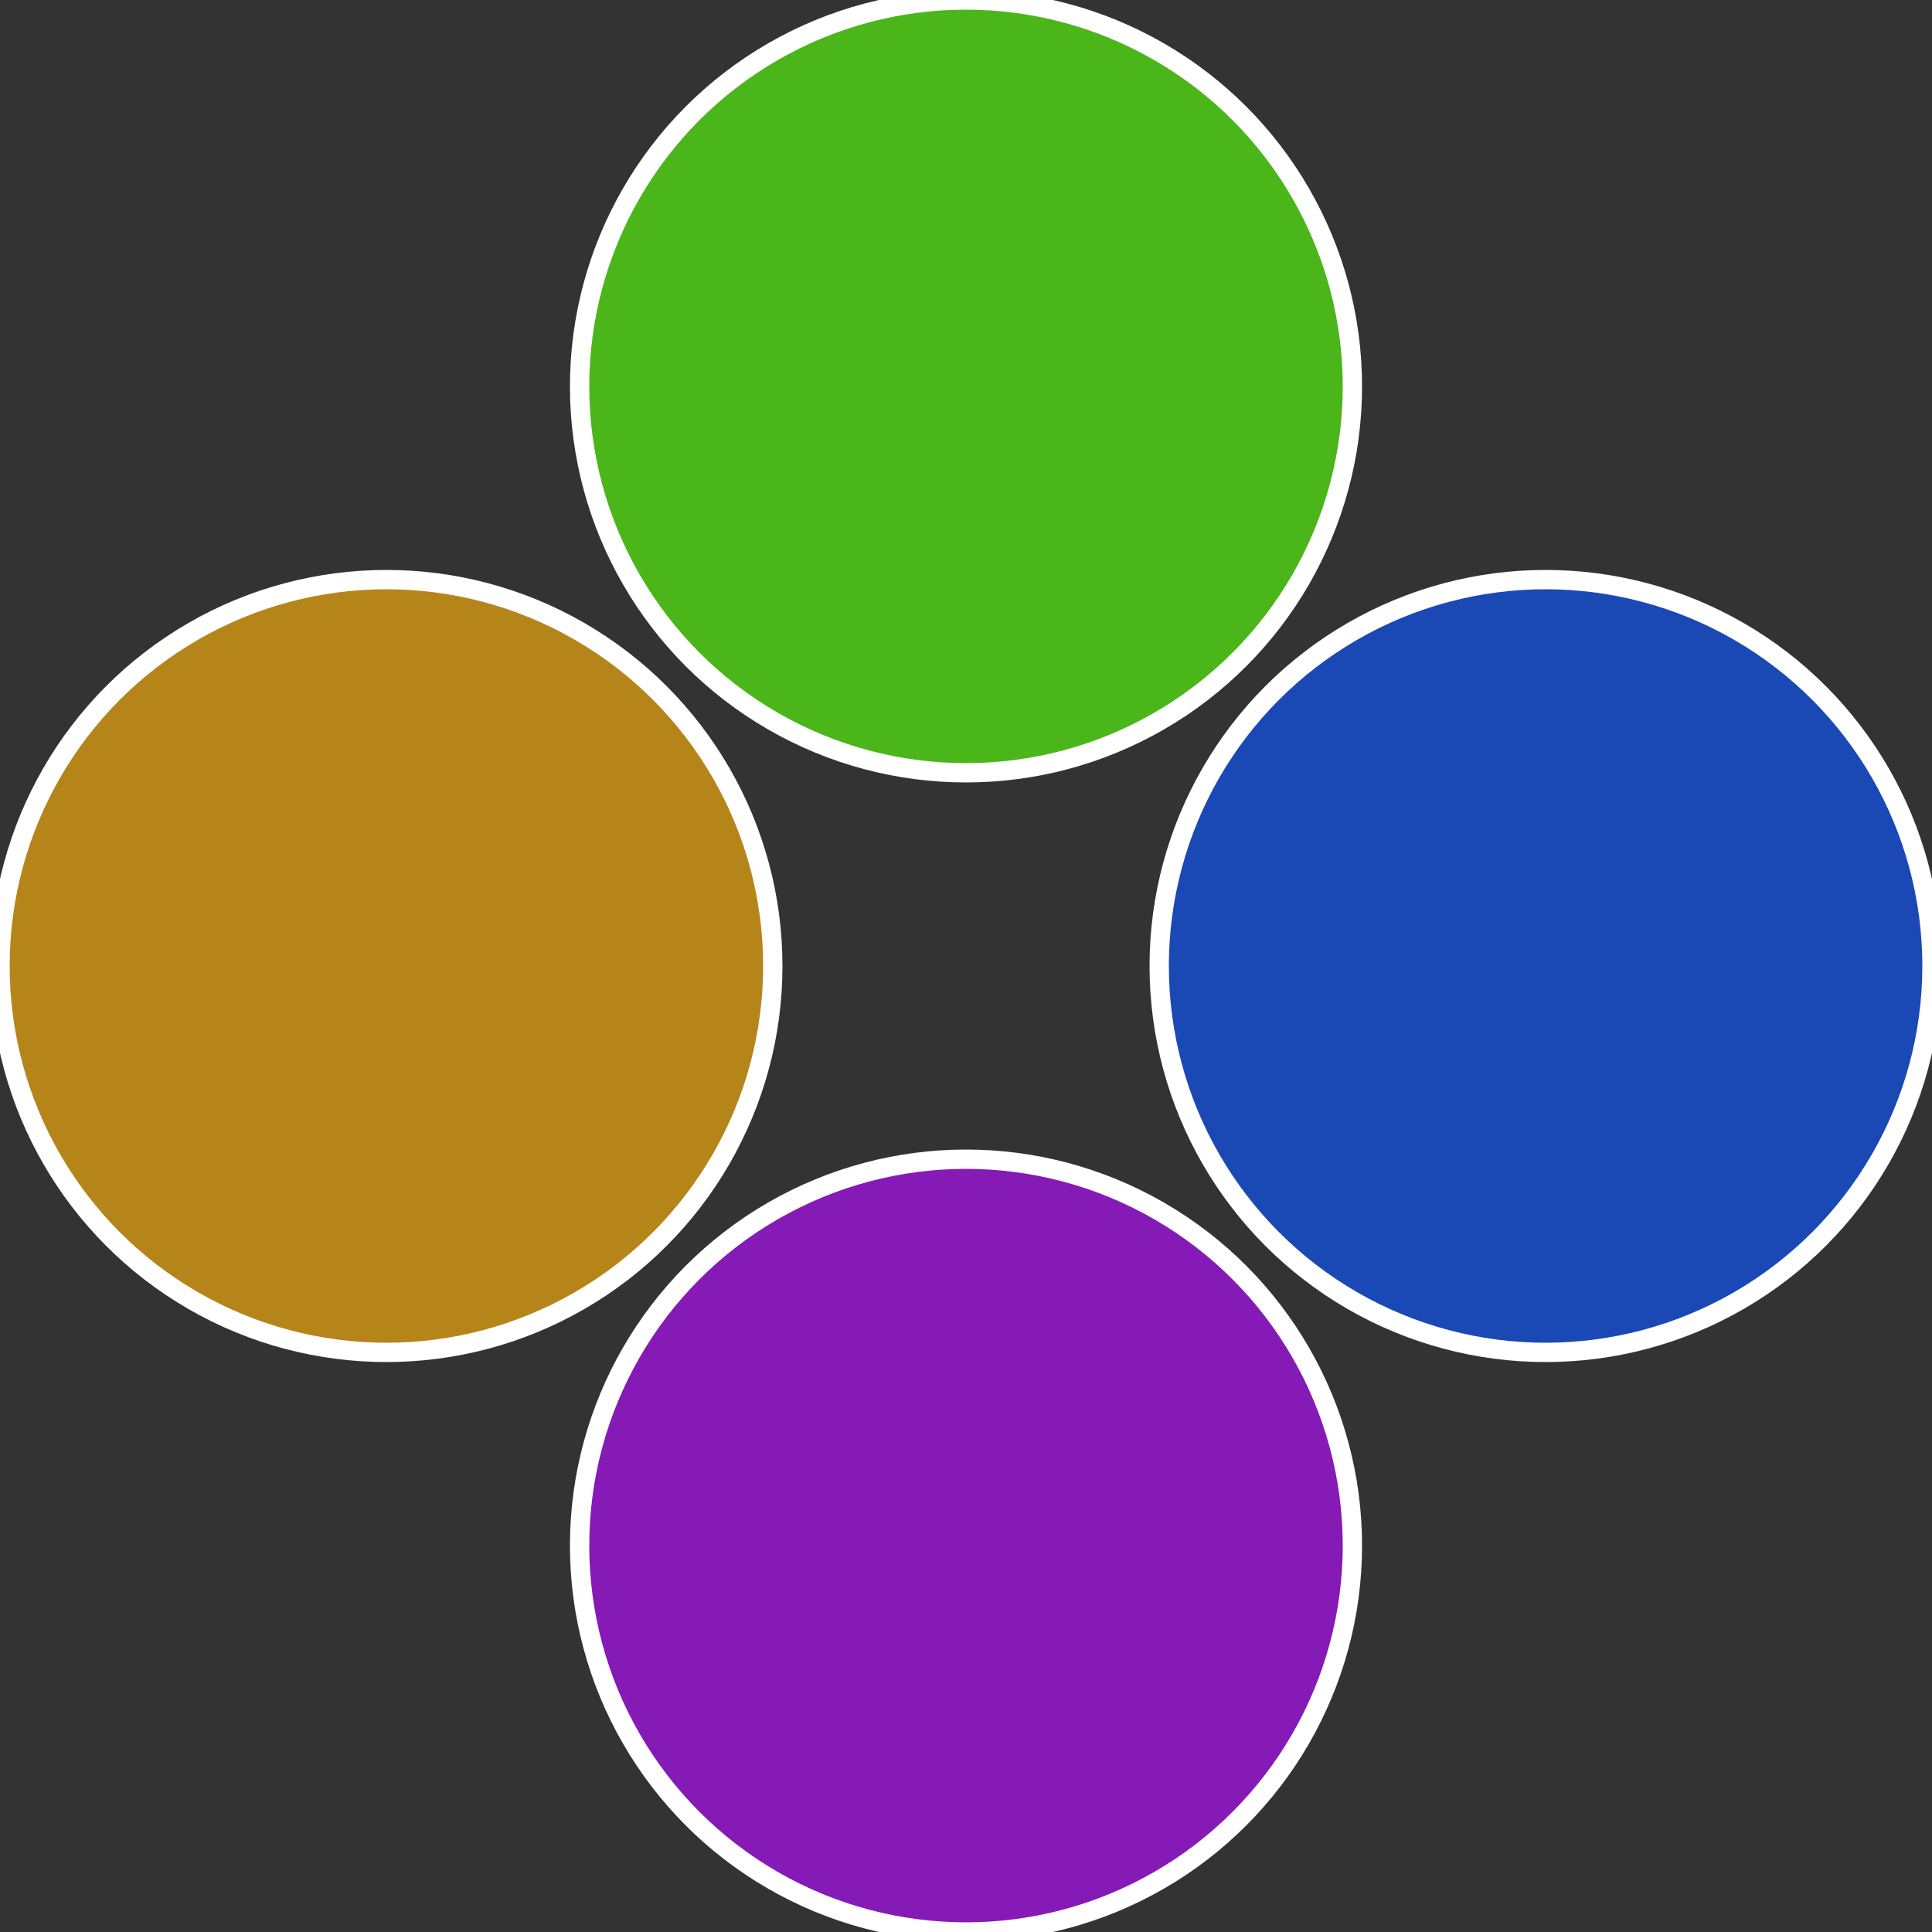<?xml version="1.0" standalone="no"?>
<svg width="500" height="500" viewBox="-1 -1 2 2" xmlns="http://www.w3.org/2000/svg">
 
                <rect x="-1" y="-1" width="2" height="2" fill="#333333" stroke="none"/>
 
                <circle cx="0.6" cy="0" r="0.4" fill="#1a49b6" stroke="#fff" stroke-width="1%" />
             
                <circle cx="3.6739403974421E-17" cy="0.6" r="0.4" fill="#851ab6" stroke="#fff" stroke-width="1%" />
             
                <circle cx="-0.6" cy="7.3478807948841E-17" r="0.4" fill="#b6851a" stroke="#fff" stroke-width="1%" />
             
                <circle cx="-1.1021821192326E-16" cy="-0.6" r="0.4" fill="#4bb61a" stroke="#fff" stroke-width="1%" />
            </svg>
